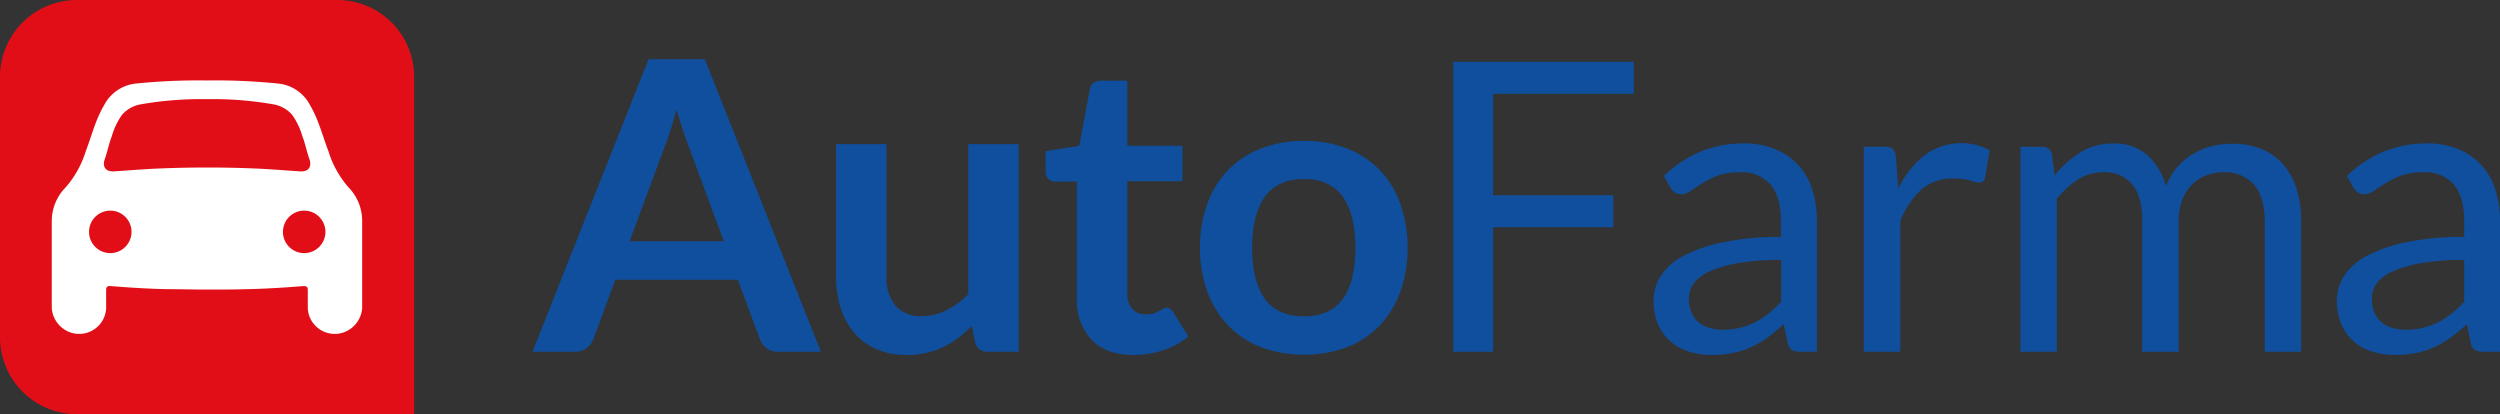 <svg xmlns="http://www.w3.org/2000/svg" viewBox="0 0 422.53 70"><rect x="0" y="0" width="422.53" height="70" fill="#333333" stroke="none"/><defs><style>.cls-1{fill:#0f4f9e;}.cls-2{fill:#e20e17;}.cls-3{fill:#fff;}</style></defs><title>Recurso 1</title><g id="Capa_2" data-name="Capa 2"><g id="Layer_1" data-name="Layer 1"><path class="cls-1" d="M138.74,59.45h-7.18a3.16,3.16,0,0,1-2-.6,3.33,3.33,0,0,1-1.12-1.48l-3.73-10.09H104l-3.74,10.09a3.19,3.19,0,0,1-1.08,1.43,3.07,3.07,0,0,1-2,.65H90L109.62,10h9.5ZM106.41,40.78h15.92l-6.08-16.45c-.27-.73-.58-1.59-.91-2.58s-.66-2.07-1-3.23c-.32,1.16-.64,2.24-.95,3.24s-.61,1.89-.91,2.64Z"/><path class="cls-1" d="M149.83,24.36v22.3a7.46,7.46,0,0,0,1.5,5,5.63,5.63,0,0,0,4.51,1.76,9.09,9.09,0,0,0,4.15-1,14.43,14.43,0,0,0,3.66-2.68V24.36h8.53V59.45H167a2.09,2.09,0,0,1-2.18-1.54l-.59-2.8a24.72,24.72,0,0,1-2.28,2,14,14,0,0,1-2.5,1.54A14.25,14.25,0,0,1,153.25,60a12.72,12.72,0,0,1-5.13-1,10.35,10.35,0,0,1-3.75-2.76,11.86,11.86,0,0,1-2.29-4.22,17.68,17.68,0,0,1-.78-5.39V24.36Z"/><path class="cls-1" d="M191.56,60q-4.59,0-7.08-2.58A9.84,9.84,0,0,1,182,50.29V30.69H178.4a1.75,1.75,0,0,1-1.19-.44,1.68,1.68,0,0,1-.5-1.34V25.56l5.7-.92,1.79-9.58a1.71,1.71,0,0,1,.64-1.06,2.07,2.07,0,0,1,1.26-.37h4.43v11h9.32v6h-9.32v19a3.7,3.7,0,0,0,.82,2.56,2.82,2.82,0,0,0,2.21.92A4.3,4.3,0,0,0,194.9,53a8.36,8.36,0,0,0,.93-.4c.26-.13.5-.26.71-.39a1.12,1.12,0,0,1,.62-.19,1,1,0,0,1,.62.19,3.24,3.24,0,0,1,.52.56l2.55,4.11a12.94,12.94,0,0,1-4.28,2.32A15.92,15.92,0,0,1,191.56,60Z"/><path class="cls-1" d="M220.41,23.82a19.68,19.68,0,0,1,7.2,1.26,15.66,15.66,0,0,1,5.51,3.59,15.92,15.92,0,0,1,3.52,5.68,21.36,21.36,0,0,1,1.25,7.49,21.45,21.45,0,0,1-1.25,7.52,16.27,16.27,0,0,1-3.52,5.72,15.33,15.33,0,0,1-5.51,3.62,21.1,21.1,0,0,1-14.42,0,15.41,15.41,0,0,1-5.55-3.62,16.36,16.36,0,0,1-3.56-5.72,21.22,21.22,0,0,1-1.26-7.52,21.13,21.13,0,0,1,1.26-7.49,16,16,0,0,1,3.56-5.68,15.74,15.74,0,0,1,5.55-3.59A19.79,19.79,0,0,1,220.41,23.82Zm0,29.65c2.94,0,5.13-1,6.54-2.94s2.13-4.84,2.13-8.62-.71-6.67-2.13-8.65-3.6-3-6.54-3-5.21,1-6.64,3-2.14,4.88-2.14,8.64.72,6.63,2.14,8.6S217.41,53.47,220.41,53.47Z"/><path class="cls-1" d="M276.13,10.44v5.41H252.36V33h20.31v5.41H252.36V59.45h-6.74v-49Z"/><path class="cls-1" d="M307.08,59.45h-2.73a3.32,3.32,0,0,1-1.45-.27,1.52,1.52,0,0,1-.73-1.16l-.69-3.22c-.92.82-1.82,1.56-2.69,2.21A16.18,16.18,0,0,1,296,58.65a14.81,14.81,0,0,1-3.1,1,17.74,17.74,0,0,1-3.64.34,12.47,12.47,0,0,1-3.82-.57,8.66,8.66,0,0,1-3.09-1.69,8.16,8.16,0,0,1-2.09-2.87,9.93,9.93,0,0,1-.78-4.1,7.58,7.58,0,0,1,1.14-4,10,10,0,0,1,3.68-3.38A23.87,23.87,0,0,1,291,41a45.58,45.58,0,0,1,10-.95V37.34q0-4.05-1.74-6.14a6.36,6.36,0,0,0-5.17-2.08,11.24,11.24,0,0,0-3.78.56A14.66,14.66,0,0,0,287.68,31c-.75.46-1.39.89-1.93,1.26a2.8,2.8,0,0,1-1.61.57,1.85,1.85,0,0,1-1.09-.33,2.36,2.36,0,0,1-.74-.8l-1.1-1.95a19.79,19.79,0,0,1,6.25-4.14,19.49,19.49,0,0,1,7.42-1.37,13.35,13.35,0,0,1,5.22,1,10.78,10.78,0,0,1,3.84,2.67A11.2,11.2,0,0,1,306.28,32a17,17,0,0,1,.8,5.33Zm-16-3.72a12.5,12.5,0,0,0,3-.33,12,12,0,0,0,2.54-.92A14,14,0,0,0,298.91,53a19.11,19.11,0,0,0,2.12-2V43.93a41.25,41.25,0,0,0-7.22.53A20.6,20.6,0,0,0,289,45.85a6.71,6.71,0,0,0-2.71,2,4.32,4.32,0,0,0-.85,2.62,5.73,5.73,0,0,0,.45,2.37,4.46,4.46,0,0,0,1.21,1.63,4.57,4.57,0,0,0,1.79.93A8.05,8.05,0,0,0,291.12,55.73Z"/><path class="cls-1" d="M315,59.45V24.81h3.53a2,2,0,0,1,1.38.37,2.35,2.35,0,0,1,.52,1.3l.41,5.41a15.83,15.83,0,0,1,4.44-5.66,10.5,10.5,0,0,1,8.83-1.71,9.1,9.1,0,0,1,2.17.9L335.51,30a1,1,0,0,1-1.07.86A5.4,5.4,0,0,1,333,30.5a9.72,9.72,0,0,0-2.8-.32A8,8,0,0,0,324.78,32a14,14,0,0,0-3.61,5.37V59.45Z"/><path class="cls-1" d="M341.49,59.45V24.81h3.66a1.58,1.58,0,0,1,1.66,1.26l.45,3.56a17.68,17.68,0,0,1,4.33-3.86,10.23,10.23,0,0,1,5.58-1.51,8.33,8.33,0,0,1,5.75,1.95,11,11,0,0,1,3.16,5.27A10.75,10.75,0,0,1,368,28.23,11,11,0,0,1,370.68,26a11.64,11.64,0,0,1,3.16-1.3,14.38,14.38,0,0,1,3.4-.41,13.08,13.08,0,0,1,4.92.87,9.79,9.79,0,0,1,3.66,2.55,11.23,11.23,0,0,1,2.3,4.12,18.09,18.09,0,0,1,.8,5.59V59.45h-6.15V37.39q0-4.06-1.8-6.17a6.5,6.5,0,0,0-5.22-2.1,7.75,7.75,0,0,0-2.88.53,6.94,6.94,0,0,0-2.4,1.55,7.32,7.32,0,0,0-1.64,2.59,9.94,9.94,0,0,0-.61,3.6V59.45h-6.15V37.39q0-4.17-1.69-6.22a6,6,0,0,0-4.94-2.05,7.85,7.85,0,0,0-4.23,1.21,14,14,0,0,0-3.58,3.3V59.45Z"/><path class="cls-1" d="M422.53,59.45H419.8a3.32,3.32,0,0,1-1.45-.27,1.52,1.52,0,0,1-.73-1.16l-.69-3.22c-.92.82-1.82,1.56-2.69,2.21a15.89,15.89,0,0,1-2.77,1.64,14.53,14.53,0,0,1-3.09,1,17.74,17.74,0,0,1-3.64.34,12.47,12.47,0,0,1-3.82-.57,8.58,8.58,0,0,1-3.09-1.69,8.16,8.16,0,0,1-2.09-2.87,9.93,9.93,0,0,1-.78-4.1,7.58,7.58,0,0,1,1.14-4,10,10,0,0,1,3.68-3.38A23.87,23.87,0,0,1,406.43,41a45.58,45.58,0,0,1,10.05-.95V37.34q0-4.05-1.74-6.14a6.36,6.36,0,0,0-5.17-2.08,11.24,11.24,0,0,0-3.78.56A14.66,14.66,0,0,0,403.13,31c-.75.46-1.39.89-1.93,1.26a2.8,2.8,0,0,1-1.61.57,1.85,1.85,0,0,1-1.09-.33,2.36,2.36,0,0,1-.74-.8l-1.11-1.95a19.94,19.94,0,0,1,6.26-4.14,19.49,19.49,0,0,1,7.42-1.37,13.35,13.35,0,0,1,5.22,1,10.65,10.65,0,0,1,3.83,2.67A11.22,11.22,0,0,1,421.73,32a17,17,0,0,1,.8,5.33Zm-16-3.72a12.5,12.5,0,0,0,3-.33,12,12,0,0,0,2.54-.92A14,14,0,0,0,414.36,53a20,20,0,0,0,2.12-2V43.93a41.25,41.25,0,0,0-7.22.53,20.6,20.6,0,0,0-4.83,1.39,6.71,6.71,0,0,0-2.71,2,4.32,4.32,0,0,0-.85,2.62,5.73,5.73,0,0,0,.45,2.37,4.46,4.46,0,0,0,1.21,1.63,4.57,4.57,0,0,0,1.79.93A8.05,8.05,0,0,0,406.57,55.73Z"/><path class="cls-2" d="M13,0H57A13,13,0,0,1,70,13V70a0,0,0,0,1,0,0H13A13,13,0,0,1,0,57V13A13,13,0,0,1,13,0Z"/><path class="cls-3" d="M58.89,31.65a16.68,16.68,0,0,1-3.38-6.1c-1-2.6-1.67-5.35-3.1-7.76a6.83,6.83,0,0,0-5.22-3.65A103.49,103.49,0,0,0,35,13.6a103.49,103.49,0,0,0-12.19.54,6.83,6.83,0,0,0-5.22,3.65c-1.43,2.41-2.1,5.16-3.09,7.76a16.85,16.85,0,0,1-3.39,6.1,8.11,8.11,0,0,0-2.36,5.8V52.09a4.71,4.71,0,0,0,3.39,4.17,4.56,4.56,0,0,0,5.8-4.13c0-1.05,0-2.08,0-3.13,0-.51.22-.69.73-.65,3.17.25,6.34.46,9.51.52,2.26,0,4.54.07,6.8.07s4.54,0,6.8-.07c3.17-.06,6.34-.27,9.51-.52.51,0,.74.14.73.65,0,1,0,2.08,0,3.13a4.56,4.56,0,0,0,5.8,4.13,4.71,4.71,0,0,0,3.39-4.17V37.45A8.11,8.11,0,0,0,58.89,31.65ZM18.64,42.78a3.59,3.59,0,1,1,3.59-3.59A3.6,3.6,0,0,1,18.64,42.78ZM35,28.31q-4.18,0-8.37.18c-2.44.1-4.89.32-7.34.47-1.45.09-2.06-.79-1.55-2.16.4-1.1.7-2.64,1.14-3.72a11.87,11.87,0,0,1,1.75-3.68,5.41,5.41,0,0,1,3.07-1.75A59.16,59.16,0,0,1,35,16.76a59.16,59.16,0,0,1,11.3.89,5.41,5.41,0,0,1,3.07,1.75,11.87,11.87,0,0,1,1.75,3.68c.44,1.08.74,2.62,1.14,3.72.51,1.37-.1,2.25-1.55,2.16-2.45-.15-4.89-.37-7.34-.47Q39.19,28.31,35,28.31ZM51.36,42.78A3.59,3.59,0,1,1,55,39.19,3.59,3.59,0,0,1,51.36,42.78Z"/></g></g></svg>